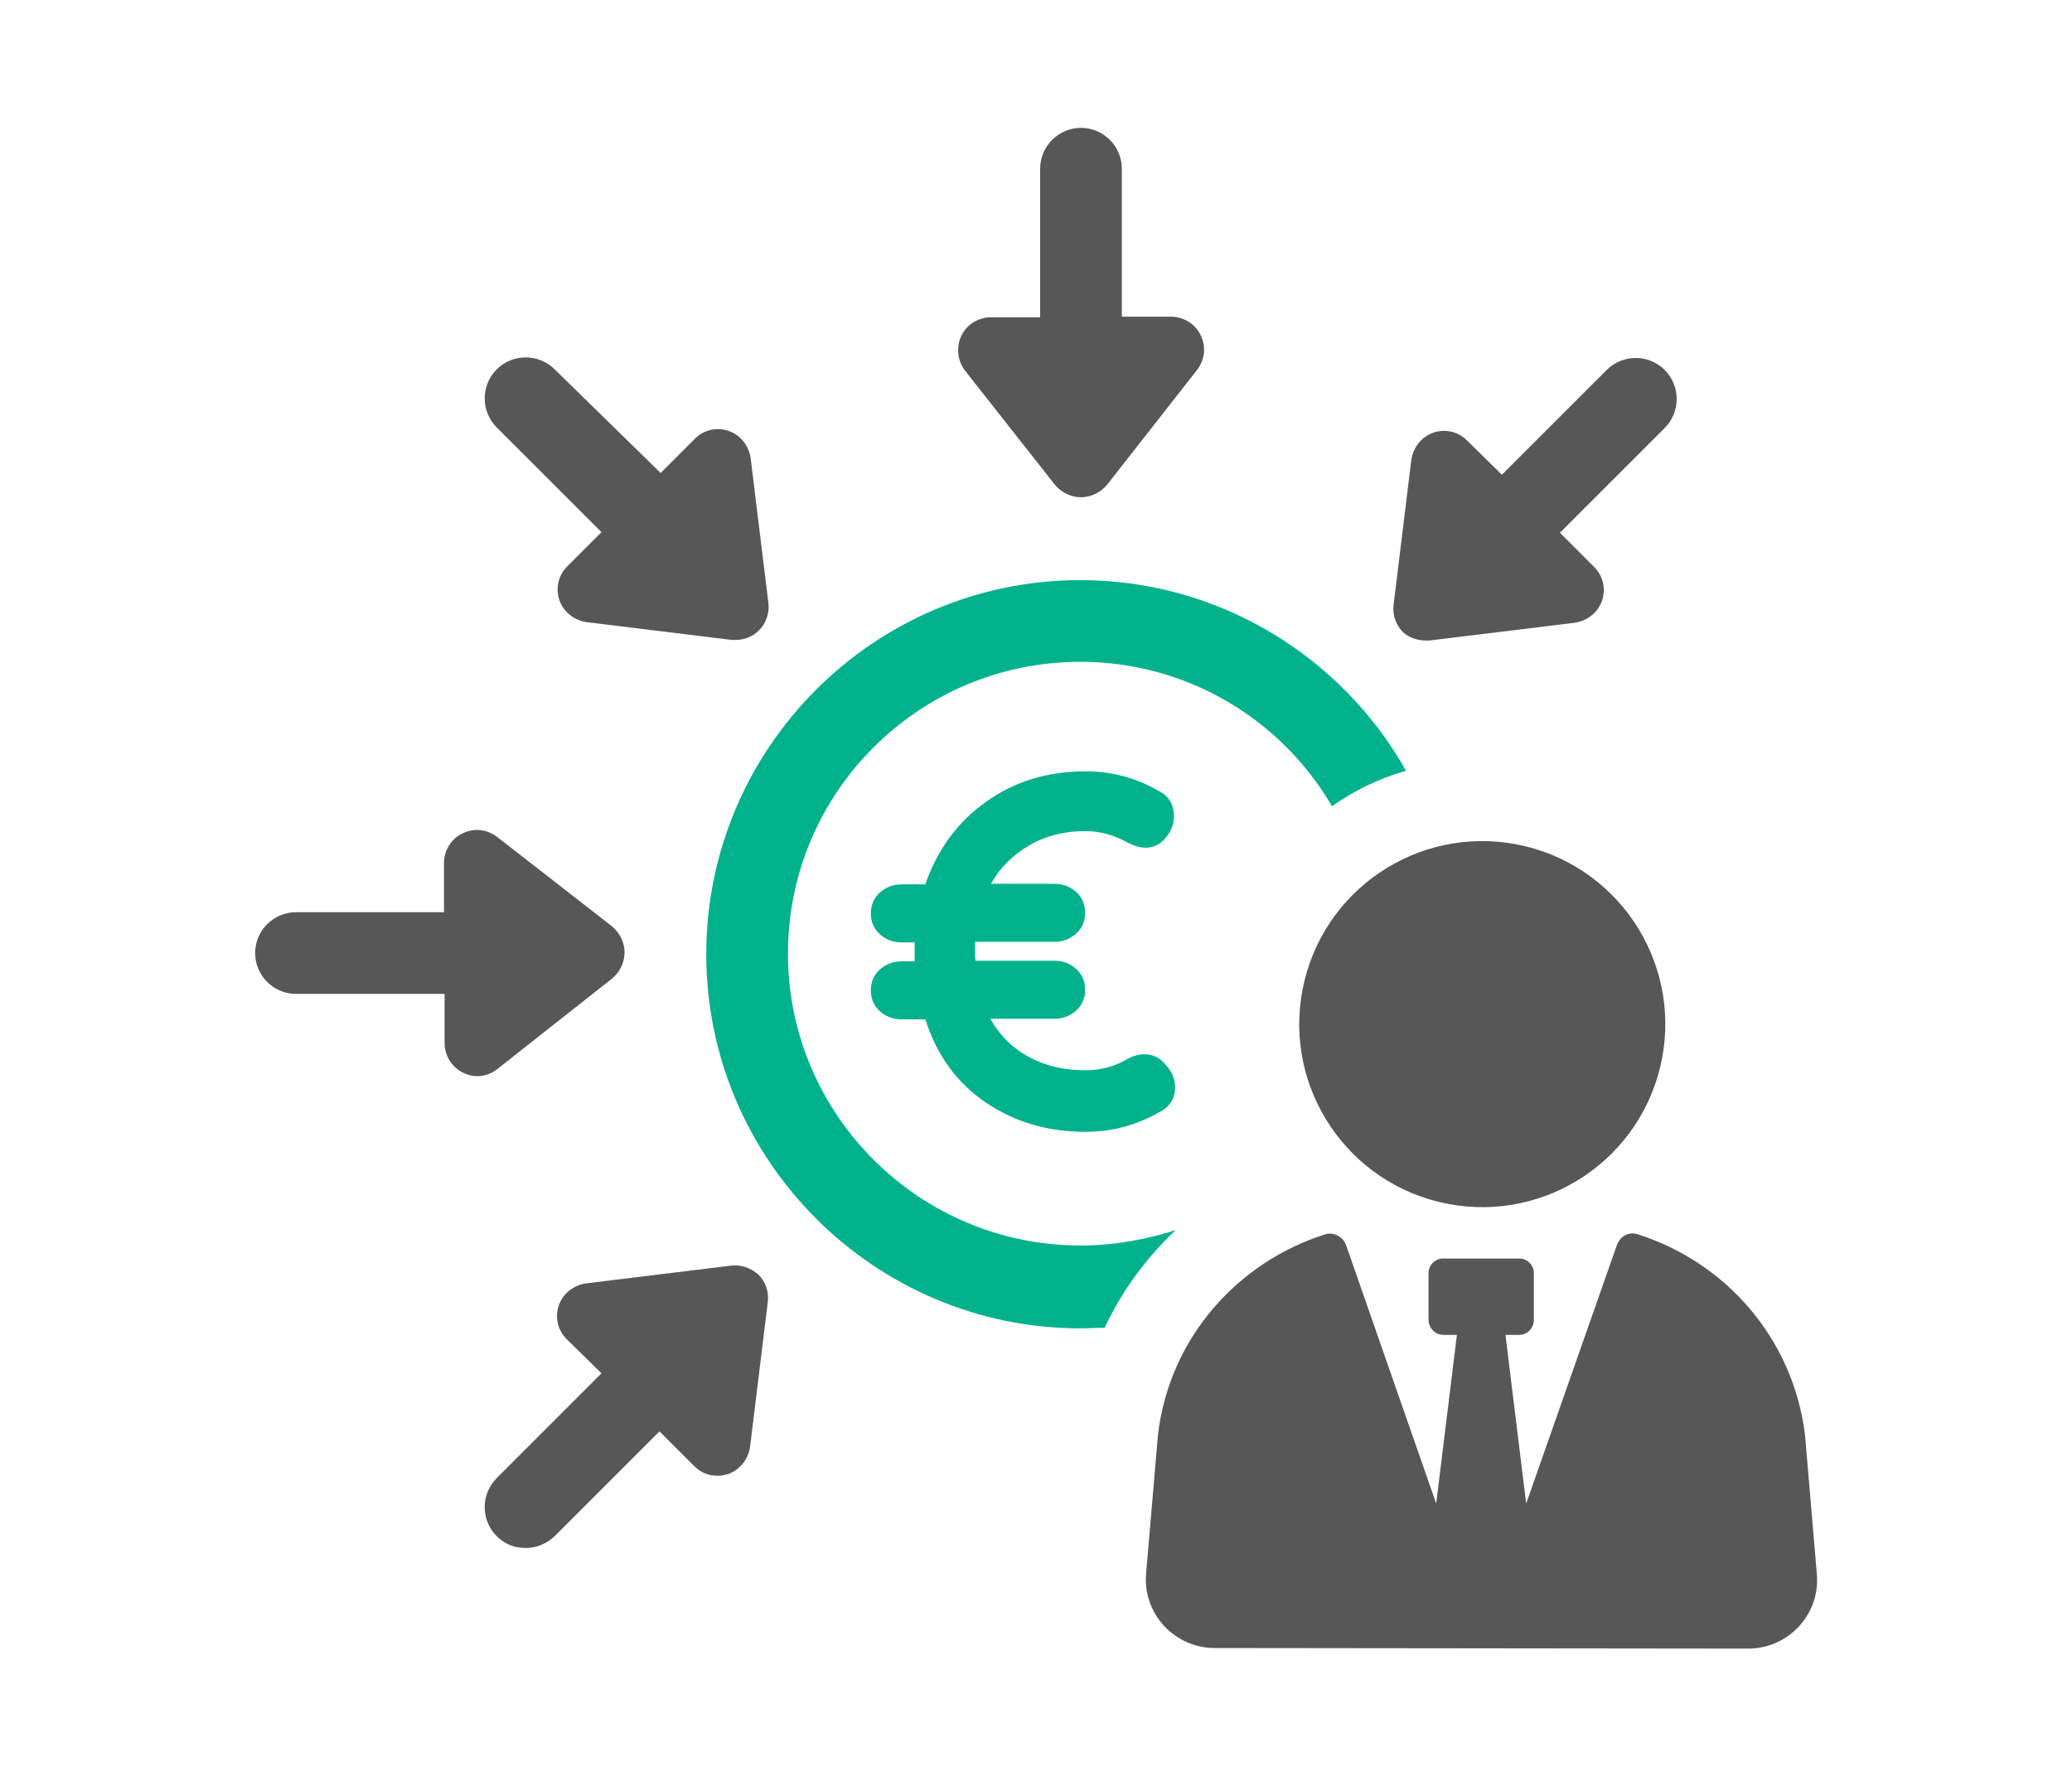 <?xml version="1.0" encoding="utf-8"?>
<!-- Generator: Adobe Illustrator 28.2.0, SVG Export Plug-In . SVG Version: 6.00 Build 0)  -->
<svg version="1.1" id="Ebene_1" xmlns="http://www.w3.org/2000/svg" xmlns:xlink="http://www.w3.org/1999/xlink" x="0px" y="0px"
	 viewBox="0 0 350 300" style="enable-background:new 0 0 350 300;" xml:space="preserve">
<style type="text/css">
	.st0{fill:#00B28C;}
	.st1{fill:#575757;}
</style>
<g>
	<path class="st0" d="M182.5,210.4c-27.2,0-49.4-22.1-49.4-49.3s22.1-49.3,49.4-49.3c18.1,0,34,9.8,42.5,24.4c3.8-2.7,8-4.7,12.5-6
		C226.7,111,206,98,182.5,98c-34.9,0-63.2,28.4-63.2,63.2s28.4,63.2,63.2,63.2c1.3,0,2.7-0.1,4.1-0.1c2.9-6.2,7-11.8,12-16.5
		C193.6,209.4,188.2,210.4,182.5,210.4z"/>
	<path class="st1" d="M178.2,81.9c1.1,1.3,2.7,2.1,4.4,2.1s3.3-0.8,4.4-2.1l15.2-19.4c1.3-1.7,1.6-3.9,0.6-5.9
		c-0.9-1.9-2.9-3.1-5-3.1h-8.3v-25c0-3.8-3.1-6.9-6.9-6.9c-3.8,0-6.9,3.1-6.9,6.9v25.1h-8.3c-2.1,0-4.1,1.2-5,3.1
		c-0.9,1.9-0.7,4.2,0.6,5.9L178.2,81.9z"/>
	<path class="st1" d="M101.6,89.9l-5.8,5.8c-1.5,1.5-2,3.7-1.3,5.7s2.5,3.4,4.6,3.7l24.5,3c0.2,0,0.4,0,0.7,0c1.5,0,2.9-0.6,3.9-1.6
		c1.2-1.2,1.8-2.9,1.6-4.6l-3-24.5c-0.3-2.1-1.7-3.9-3.7-4.6s-4.2-0.2-5.7,1.3l-5.8,5.8L93.7,62.4c-2.7-2.7-7.1-2.7-9.8,0
		c-2.7,2.7-2.7,7.1,0,9.8L101.6,89.9z"/>
	<path class="st1" d="M103.4,165.3c1.3-1.1,2.1-2.7,2.1-4.4s-0.8-3.3-2.1-4.4L84,141.4c-1.7-1.3-3.9-1.6-5.9-0.6
		c-1.9,0.9-3.1,2.9-3.1,5v8.3H50c-3.8,0-6.9,3.1-6.9,6.9c0,3.8,3.1,6.9,6.9,6.9h25.1v8.3c0,2.1,1.2,4.1,3.1,5
		c0.8,0.4,1.6,0.6,2.4,0.6c1.2,0,2.4-0.4,3.4-1.2L103.4,165.3z"/>
	<path class="st1" d="M123.5,213.8l-24.5,3c-2.1,0.3-3.9,1.7-4.6,3.7s-0.2,4.2,1.3,5.7l5.9,5.8l-17.7,17.7c-2.7,2.7-2.7,7.1,0,9.8
		c1.4,1.4,3.1,2,4.9,2s3.5-0.7,4.9-2l17.7-17.7l5.9,5.9c1.1,1.1,2.5,1.6,3.9,1.6c0.6,0,1.2-0.1,1.8-0.3c2-0.7,3.4-2.5,3.7-4.6
		l3-24.5c0.2-1.7-0.4-3.4-1.6-4.6C126.8,214.2,125.2,213.6,123.5,213.8z"/>
	<path class="st1" d="M240.8,108.2c0.2,0,0.4,0,0.7,0l24.5-3c2.1-0.3,3.9-1.7,4.6-3.7s0.2-4.2-1.3-5.7l-5.8-5.8l17.7-17.7
		c2.7-2.7,2.7-7.1,0-9.8s-7.1-2.7-9.8,0l-17.7,17.7l-5.9-5.8c-1.5-1.5-3.7-2-5.7-1.3s-3.4,2.5-3.7,4.6l-3,24.5
		c-0.2,1.7,0.4,3.4,1.6,4.6C238,107.7,239.4,108.2,240.8,108.2z"/>
	
		<ellipse transform="matrix(0.237 -0.972 0.972 0.237 22.809 375.273)" class="st1" cx="250.3" cy="173.1" rx="30.9" ry="30.9"/>
	<path class="st1" d="M304.9,242.4c-2-16.3-13.4-29.2-28.3-33.9c-1.5-0.5-3,0.4-3.5,1.9L257.8,254l-3.5-28.5h2.3
		c1.4,0,2.5-1.1,2.5-2.6v-7.8c0-1.4-1.1-2.5-2.5-2.5h-12.8c-1.4,0-2.5,1.1-2.5,2.5v7.8c0,1.4,1.1,2.6,2.5,2.6h2.3l-3.5,28.5
		l-15.2-43.6c-0.5-1.5-2.1-2.3-3.5-1.9c-14.9,4.7-26.4,17.6-28.3,33.9l-2,23.4c-0.6,6.8,4.8,12.6,11.6,12.6l90.1,0.1
		c6.8,0,12.2-5.8,11.6-12.6L304.9,242.4z"/>
	<g>
		<path class="st0" d="M198.5,183.7c0,0.9-0.2,1.7-0.7,2.5c-0.5,0.7-1.1,1.3-2,1.7c-3.9,2.2-8,3.3-12.4,3.3
			c-6.3,0-11.9-1.6-16.8-4.9c-4.9-3.3-8.3-7.9-10.3-14.1h-4c-1.5,0-2.7-0.5-3.7-1.4s-1.5-2.1-1.5-3.5s0.5-2.6,1.5-3.5
			s2.2-1.4,3.7-1.4h2.2v-1.9v-1.3h-2.2c-1.5,0-2.7-0.5-3.7-1.4s-1.5-2.1-1.5-3.5s0.5-2.6,1.5-3.5s2.2-1.4,3.7-1.4h4
			c2-5.8,5.4-10.5,10.2-13.9c4.8-3.5,10.5-5.2,16.9-5.2c4.4,0,8.5,1.1,12.3,3.3c1.8,0.9,2.6,2.4,2.6,4.3c0,1.2-0.4,2.4-1.3,3.5
			c-0.9,1.2-2.1,1.8-3.5,1.8c-1,0-1.9-0.3-2.9-0.8c-2.3-1.3-4.7-2-7.3-2c-3.5,0-6.7,0.8-9.4,2.4c-2.8,1.6-5,3.8-6.5,6.5h10.7
			c1.5,0,2.7,0.5,3.7,1.4s1.5,2.1,1.5,3.5s-0.5,2.6-1.5,3.5s-2.2,1.4-3.7,1.4h-13.4v1.3c0,0.8,0,1.5,0.1,1.9h13.3
			c1.5,0,2.7,0.5,3.7,1.4s1.5,2.1,1.5,3.5s-0.5,2.6-1.5,3.5s-2.2,1.4-3.7,1.4h-10.8c1.6,2.9,3.9,5.1,6.6,6.5
			c2.8,1.5,5.9,2.2,9.4,2.2c2.8,0,5.2-0.7,7.3-2c1-0.5,1.9-0.7,2.7-0.7c1.5,0,2.7,0.6,3.7,1.9C198.1,181.2,198.5,182.4,198.5,183.7z
			"/>
	</g>
</g>
</svg>
